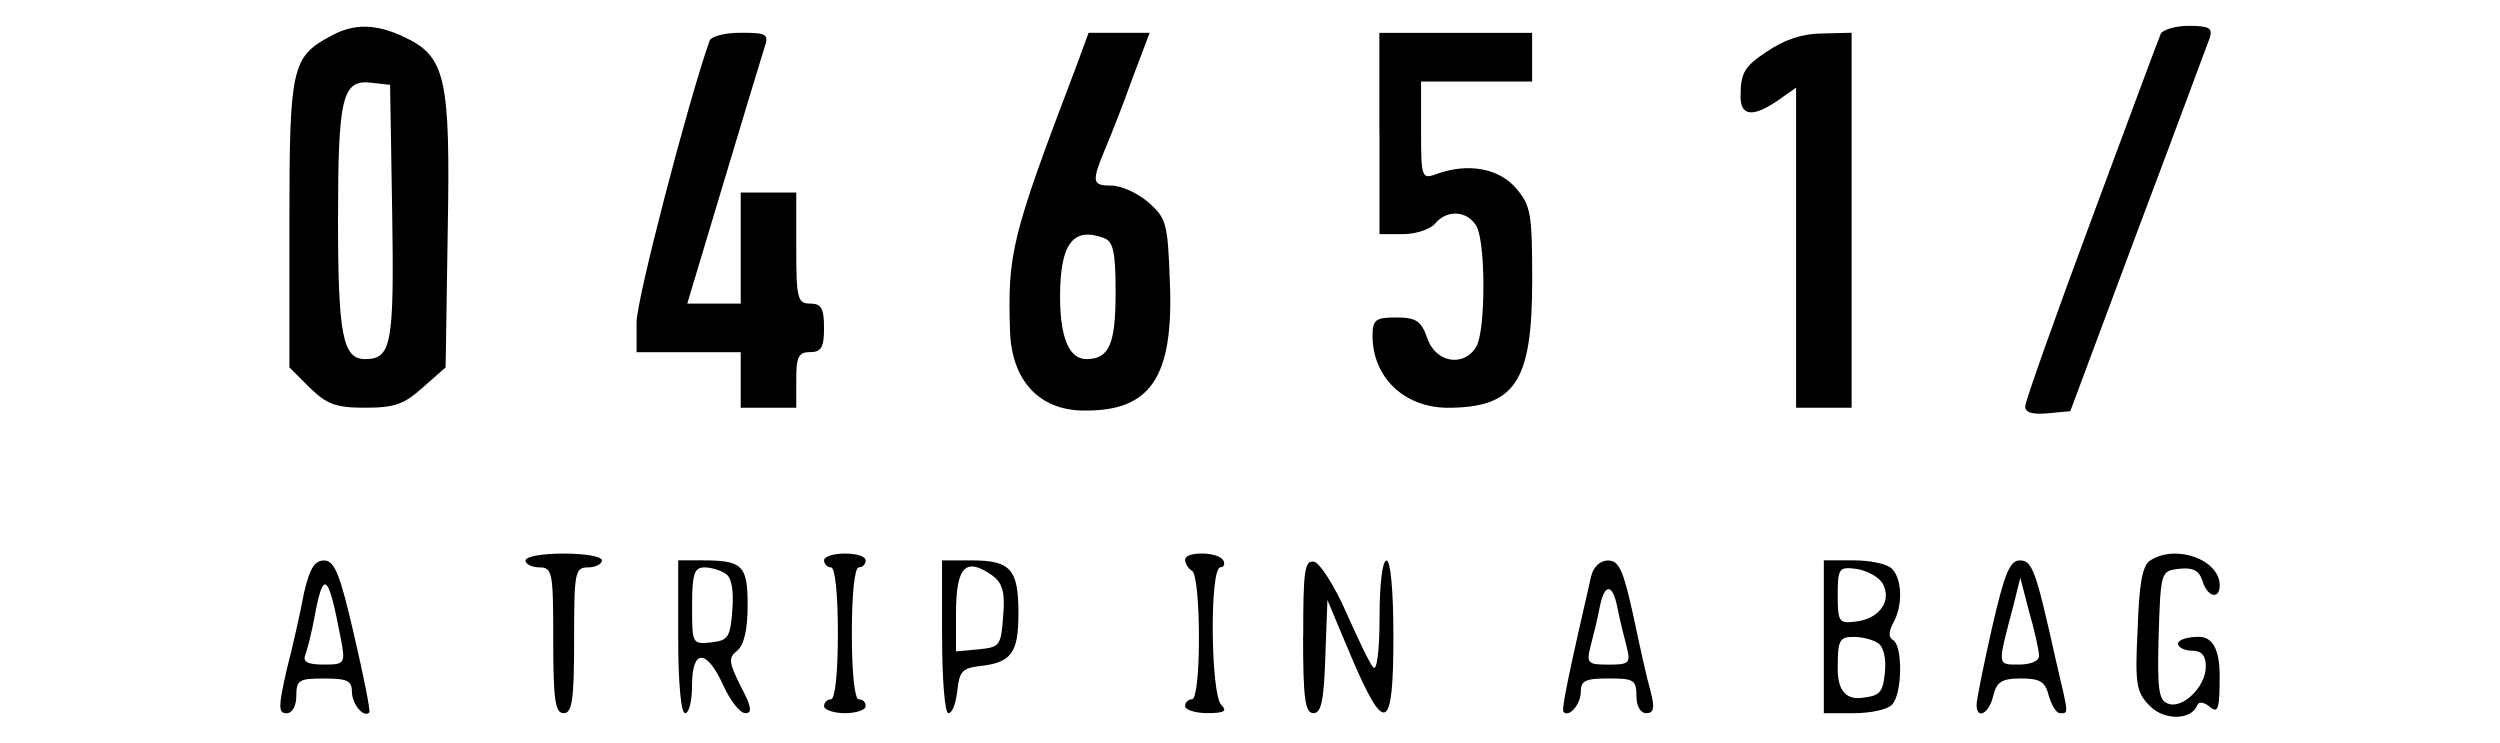 <?xml version="1.0" encoding="UTF-8"?>
<svg id="marken" xmlns="http://www.w3.org/2000/svg" viewBox="0 0 383.11 113.8">
  <g id="_04651" data-name="04651">
    <path d="M50.63,5.55c-5.96,3.19-6.28,4.89-6.28,28.73v22.02l3.09,3.09c2.66,2.55,3.94,3.09,8.51,3.09s5.96-.53,8.83-3.09l3.51-3.09.32-20.85c.43-23.62-.32-26.81-6.7-29.79-4.26-2.02-7.66-2.13-11.28-.11ZM60.1,32.58c.32,20.22-.11,22.45-4.15,22.45-3.4,0-4.15-3.62-4.15-21.28,0-18.94.64-21.6,5.11-21.07l2.87.32.32,19.58Z"/>
    <path d="M331.1,5.23c-.32.74-5.11,13.62-10.64,28.52-5.53,14.9-10.11,27.77-10.11,28.52,0,.96,1.06,1.28,3.51,1.06l3.4-.32,10.32-27.66c5.75-15.22,10.64-28.52,11.07-29.58.43-1.49-.11-1.81-3.3-1.81-2.02,0-4.04.64-4.26,1.28Z"/>
    <path d="M108.72,6.3c-3.3,9.36-11.17,39.58-11.17,43.09v4.58h15.96v8.51h8.51v-4.26c0-3.51.32-4.26,2.13-4.26,1.7,0,2.13-.74,2.13-3.72s-.43-3.72-2.13-3.72c-1.92,0-2.13-.74-2.13-8.51v-8.51h-8.51v17.02h-8.19l5.53-18.41c2.98-10,5.85-19.36,6.28-20.75.74-2.13.43-2.34-3.62-2.34-2.45,0-4.58.53-4.79,1.28Z"/>
    <path d="M164.58,11.09c-9.58,25.22-10.21,27.77-9.79,39.9.32,7.34,4.47,11.81,11.07,11.92,10.43.21,14.04-5,13.41-19.79-.32-8.94-.53-9.68-3.3-12.13-1.6-1.38-4.15-2.55-5.64-2.55-2.98,0-3.09-.53-.96-5.64.85-2.02,2.77-6.81,4.15-10.75l2.66-7.02h-9.36l-2.23,6.06ZM169.26,36.52c1.38.53,1.7,2.34,1.7,8.3,0,7.87-.96,10.21-4.47,10.21-2.66,0-4.04-3.3-4.04-9.58,0-8.19,2.02-10.75,6.81-8.94Z"/>
    <path d="M211.4,20.45v15.43h3.62c1.92,0,4.15-.74,4.89-1.6,1.81-2.23,5-2.02,6.38.43,1.38,2.66,1.38,15.64,0,18.3-1.81,3.3-6.28,2.66-7.55-1.17-.96-2.66-1.7-3.19-4.79-3.19s-3.62.32-3.62,2.77c0,6.38,4.79,10.96,11.38,11.07,10.43,0,13.09-3.83,13.09-19.47,0-10.32-.21-11.49-2.45-14.15-2.66-3.09-7.34-3.94-12.13-2.23-2.34.85-2.45.74-2.45-6.6v-7.55h17.02v-7.45h-23.41v15.43Z"/>
    <path d="M270.77,7.89c-3.51,2.34-4.04,3.3-4.04,6.92q0,4.47,5.64.64l2.87-2.02v49.05h8.51V5.02l-4.47.11c-3.09,0-5.85.96-8.51,2.77Z"/>
    <path d="M80.52,85.89c0,.53.96,1.06,2.13,1.06,2.02,0,2.13.74,2.13,11.17,0,9.26.32,11.17,1.6,11.17s1.6-1.92,1.6-11.17c0-10.43.11-11.17,2.13-11.17,1.17,0,2.13-.53,2.13-1.06,0-.64-2.66-1.06-5.85-1.06s-5.85.43-5.85,1.06Z"/>
    <path d="M126.28,85.89c0,.53.53,1.06,1.06,1.06.64,0,1.06,4.04,1.06,10.11s-.43,10.11-1.06,10.11c-.53,0-1.06.43-1.06,1.06,0,.53,1.49,1.06,3.19,1.06,1.81,0,3.19-.53,3.19-1.06,0-.64-.43-1.06-1.06-1.06s-1.06-4.04-1.06-10.11.43-10.11,1.06-10.11,1.06-.53,1.06-1.06c0-.64-1.38-1.06-3.19-1.06-1.7,0-3.19.43-3.19,1.06Z"/>
    <path d="M181.61,85.78c0,.64.53,1.38,1.06,1.7.64.32,1.06,4.89,1.06,10.21,0,5.64-.43,9.47-1.06,9.47-.53,0-1.06.43-1.06,1.06,0,.53,1.49,1.06,3.4,1.06,2.66,0,3.09-.32,2.13-1.28-1.6-1.6-1.81-21.07-.11-21.07.53,0,.74-.53.43-1.06-.85-1.38-5.85-1.38-5.85-.11Z"/>
    <path d="M329.5,85.89c-1.17.74-1.7,3.51-1.92,10.53-.43,8.51-.21,9.68,1.92,11.81,2.23,2.23,6.38,2.13,7.24-.21.21-.53,1.06-.43,1.92.32,1.28,1.06,1.49.21,1.49-4.79q0-5.96-3.19-5.96c-1.7,0-3.19.43-3.19,1.06,0,.53.96,1.06,2.13,1.06,1.49,0,2.13.74,2.13,2.45,0,3.09-3.62,6.6-5.85,5.64-1.38-.53-1.6-2.23-1.38-10.43.32-9.79.32-9.9,3.19-10.21,2.02-.21,2.98.21,3.51,1.81.74,2.55,2.66,2.98,2.66.74,0-3.94-6.7-6.38-10.64-3.83Z"/>
    <path d="M46.58,90.89c-.53,2.87-1.7,8.09-2.66,11.81-1.28,5.64-1.28,6.6,0,6.6.85,0,1.49-1.06,1.49-2.66,0-2.45.43-2.66,4.26-2.66,3.51,0,4.26.32,4.26,2.02,0,1.92,1.81,4.04,2.66,3.19.21-.21-.85-5.53-2.34-11.92-2.13-9.26-2.98-11.38-4.58-11.38-1.49,0-2.23,1.28-3.09,5ZM52.22,97.8c.74,3.94.64,4.04-2.66,4.04-2.45,0-3.19-.43-2.77-1.49.32-.85.96-3.4,1.38-5.64,1.38-7.55,2.13-7.02,4.04,3.09Z"/>
    <path d="M103.93,97.59c0,7.13.43,11.7,1.06,11.7s1.06-1.92,1.06-4.26c0-5.64,2.23-5.64,4.79,0,1.06,2.34,2.55,4.26,3.4,4.26,1.06,0,.96-.96-.74-4.15-1.81-3.62-1.92-4.36-.53-5.43,1.06-.85,1.6-3.3,1.6-6.92,0-6.17-.74-6.92-7.02-6.92h-3.62v11.7ZM111.17,87.91c.96.53,1.28,2.55,1.06,5.53-.32,4.26-.64,4.68-3.19,5-2.98.32-2.98.21-2.98-5.53,0-5,.32-5.96,1.92-5.96.96,0,2.45.43,3.19.96Z"/>
    <path d="M144.37,97.59c0,6.6.43,11.7.96,11.7.64,0,1.17-1.6,1.38-3.51.32-2.87.74-3.4,3.51-3.72,4.79-.53,5.85-2.02,5.85-8.09,0-6.7-1.17-8.09-7.13-8.09h-4.58v11.7ZM152.24,88.33c1.38,1.06,1.81,2.55,1.49,6.06-.32,4.58-.53,4.79-3.72,5.11l-3.51.32v-5.75c0-7.34,1.49-8.83,5.75-5.75Z"/>
    <path d="M199.69,97.48c0,9.68.32,11.81,1.6,11.81,1.17,0,1.6-1.92,1.81-8.72l.32-8.62,3.62,8.62c5.21,12.24,6.49,11.6,6.49-2.98,0-7.13-.43-11.7-1.06-11.7s-1.06,3.62-1.06,8.72-.43,8.3-.96,7.66c-.53-.53-2.34-4.36-4.15-8.41-1.81-4.15-4.04-7.55-4.89-7.77-1.49-.32-1.7,1.28-1.7,11.38Z"/>
    <path d="M243.85,88.23c-3.62,15.75-4.58,20.54-4.26,20.85.85.96,2.66-1.17,2.66-3.09,0-1.7.74-2.02,4.26-2.02,3.83,0,4.26.21,4.26,2.66,0,1.6.64,2.66,1.49,2.66,1.17,0,1.38-.74.64-3.51-.53-1.81-1.7-7.13-2.66-11.7-1.49-6.7-2.13-8.19-3.83-8.19-1.17,0-2.23.96-2.55,2.34ZM247.89,93.23c.32,1.7.96,4.26,1.38,5.85.64,2.55.43,2.77-2.77,2.77s-3.4-.21-2.77-2.77c.43-1.6,1.06-4.15,1.38-5.85.74-3.94,2.02-3.94,2.77,0Z"/>
    <path d="M279.49,97.59v11.7h4.58c2.55,0,5.11-.53,5.85-1.28,1.6-1.6,1.7-8.94.21-9.9-.74-.43-.74-1.28,0-2.66,1.49-2.66,1.38-6.7-.21-8.3-.74-.74-3.3-1.28-5.85-1.28h-4.58v11.7ZM288.43,89.29c1.6,2.66-.32,5.53-4.04,5.96-2.55.32-2.77.11-2.77-4.04s.21-4.36,2.77-4.04c1.6.21,3.4,1.17,4.04,2.13ZM287.79,98.55c.85.53,1.28,2.34,1.06,4.47-.32,3.19-.74,3.62-3.72,3.94q-3.51.32-3.51-4.47c0-4.36.21-4.89,2.45-4.89,1.28,0,2.98.43,3.72.96Z"/>
    <path d="M305.24,96.31c-1.28,5.64-2.34,10.96-2.34,11.7,0,2.34,1.92,1.38,2.55-1.38.53-2.13,1.28-2.66,4.26-2.66s3.72.53,4.26,2.66c.43,1.49,1.17,2.66,1.7,2.66,1.38,0,1.38.43-.64-8.19-3.09-13.94-3.62-15.22-5.53-15.22-1.49,0-2.34,2.02-4.26,10.43ZM312.48,100.46c0,.85-1.28,1.38-3.09,1.38-3.4,0-3.3.32-.85-9.04l1.06-4.26,1.38,5.32c.85,2.87,1.49,5.96,1.49,6.6Z"/>
  </g>
</svg>